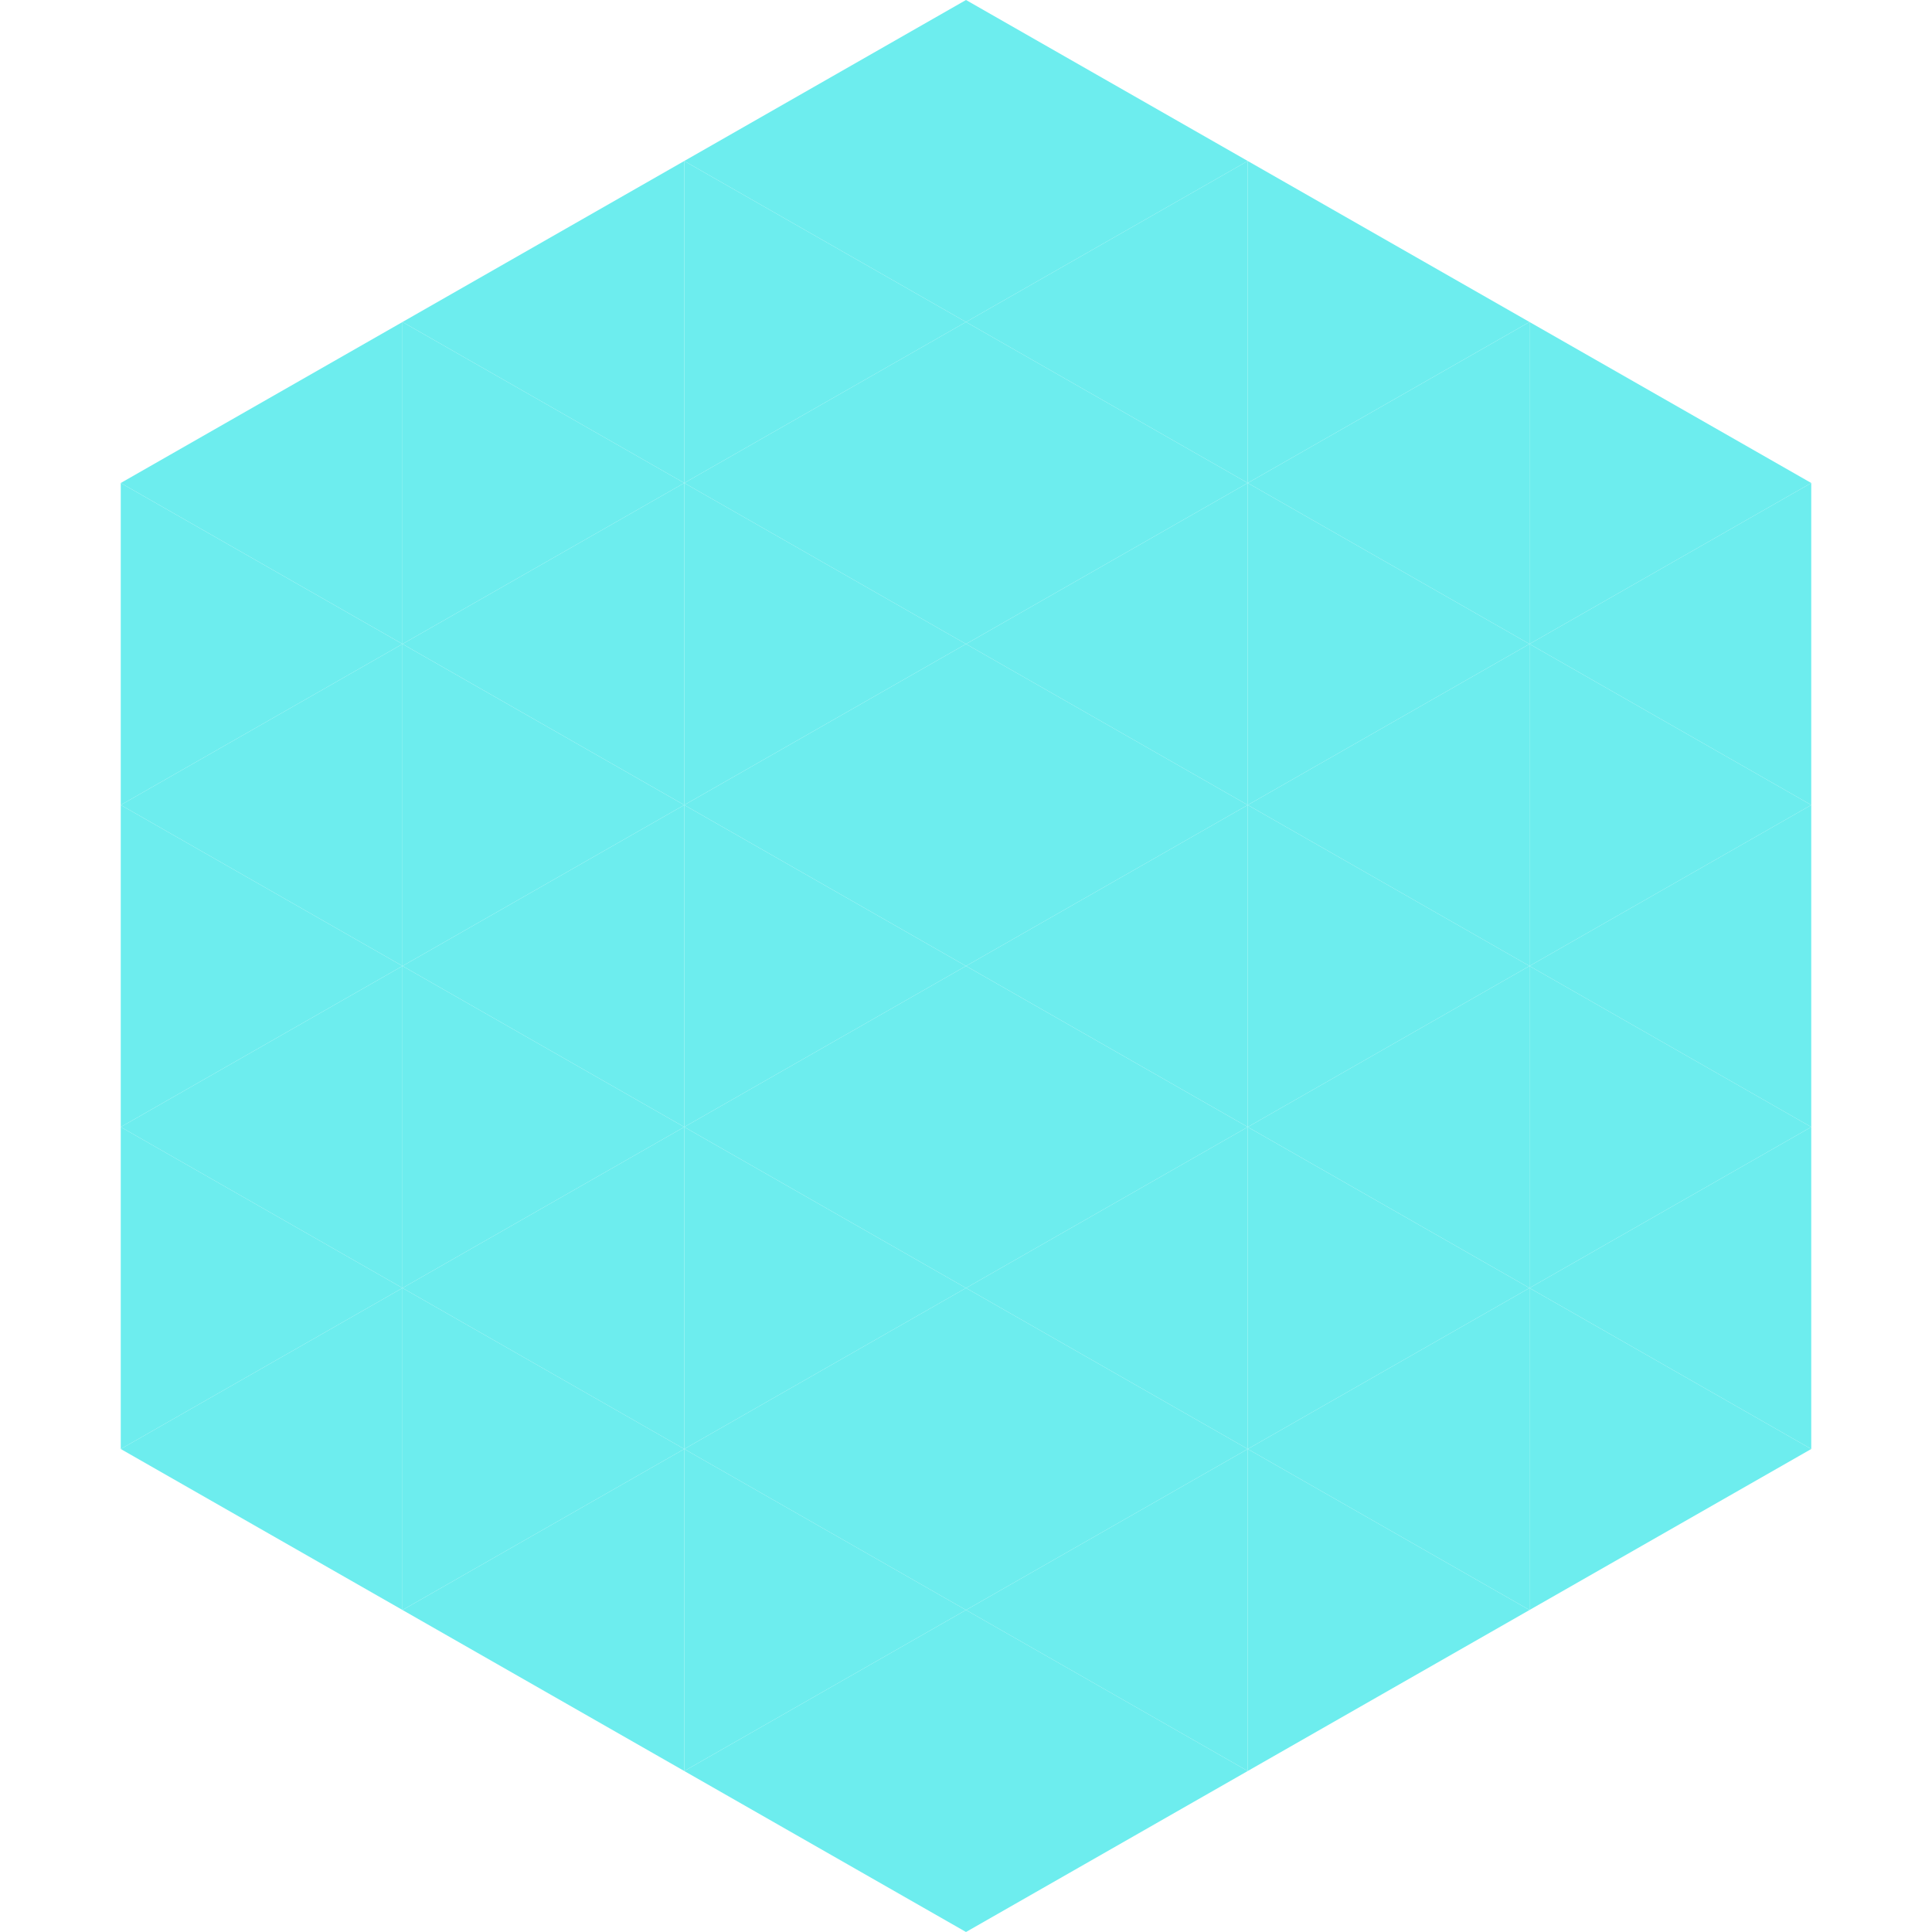 <?xml version="1.0"?>
<!-- Generated by SVGo -->
<svg width="240" height="240"
     xmlns="http://www.w3.org/2000/svg"
     xmlns:xlink="http://www.w3.org/1999/xlink">
<polygon points="50,40 15,60 50,80" style="fill:rgb(109,237,238)" />
<polygon points="190,40 225,60 190,80" style="fill:rgb(109,237,238)" />
<polygon points="15,60 50,80 15,100" style="fill:rgb(109,237,238)" />
<polygon points="225,60 190,80 225,100" style="fill:rgb(109,237,238)" />
<polygon points="50,80 15,100 50,120" style="fill:rgb(109,237,238)" />
<polygon points="190,80 225,100 190,120" style="fill:rgb(109,237,238)" />
<polygon points="15,100 50,120 15,140" style="fill:rgb(109,237,238)" />
<polygon points="225,100 190,120 225,140" style="fill:rgb(109,237,238)" />
<polygon points="50,120 15,140 50,160" style="fill:rgb(109,237,238)" />
<polygon points="190,120 225,140 190,160" style="fill:rgb(109,237,238)" />
<polygon points="15,140 50,160 15,180" style="fill:rgb(109,237,238)" />
<polygon points="225,140 190,160 225,180" style="fill:rgb(109,237,238)" />
<polygon points="50,160 15,180 50,200" style="fill:rgb(109,237,238)" />
<polygon points="190,160 225,180 190,200" style="fill:rgb(109,237,238)" />
<polygon points="15,180 50,200 15,220" style="fill:rgb(255,255,255); fill-opacity:0" />
<polygon points="225,180 190,200 225,220" style="fill:rgb(255,255,255); fill-opacity:0" />
<polygon points="50,0 85,20 50,40" style="fill:rgb(255,255,255); fill-opacity:0" />
<polygon points="190,0 155,20 190,40" style="fill:rgb(255,255,255); fill-opacity:0" />
<polygon points="85,20 50,40 85,60" style="fill:rgb(109,237,238)" />
<polygon points="155,20 190,40 155,60" style="fill:rgb(109,237,238)" />
<polygon points="50,40 85,60 50,80" style="fill:rgb(109,237,238)" />
<polygon points="190,40 155,60 190,80" style="fill:rgb(109,237,238)" />
<polygon points="85,60 50,80 85,100" style="fill:rgb(109,237,238)" />
<polygon points="155,60 190,80 155,100" style="fill:rgb(109,237,238)" />
<polygon points="50,80 85,100 50,120" style="fill:rgb(109,237,238)" />
<polygon points="190,80 155,100 190,120" style="fill:rgb(109,237,238)" />
<polygon points="85,100 50,120 85,140" style="fill:rgb(109,237,238)" />
<polygon points="155,100 190,120 155,140" style="fill:rgb(109,237,238)" />
<polygon points="50,120 85,140 50,160" style="fill:rgb(109,237,238)" />
<polygon points="190,120 155,140 190,160" style="fill:rgb(109,237,238)" />
<polygon points="85,140 50,160 85,180" style="fill:rgb(109,237,238)" />
<polygon points="155,140 190,160 155,180" style="fill:rgb(109,237,238)" />
<polygon points="50,160 85,180 50,200" style="fill:rgb(109,237,238)" />
<polygon points="190,160 155,180 190,200" style="fill:rgb(109,237,238)" />
<polygon points="85,180 50,200 85,220" style="fill:rgb(109,237,238)" />
<polygon points="155,180 190,200 155,220" style="fill:rgb(109,237,238)" />
<polygon points="120,0 85,20 120,40" style="fill:rgb(109,237,238)" />
<polygon points="120,0 155,20 120,40" style="fill:rgb(109,237,238)" />
<polygon points="85,20 120,40 85,60" style="fill:rgb(109,237,238)" />
<polygon points="155,20 120,40 155,60" style="fill:rgb(109,237,238)" />
<polygon points="120,40 85,60 120,80" style="fill:rgb(109,237,238)" />
<polygon points="120,40 155,60 120,80" style="fill:rgb(109,237,238)" />
<polygon points="85,60 120,80 85,100" style="fill:rgb(109,237,238)" />
<polygon points="155,60 120,80 155,100" style="fill:rgb(109,237,238)" />
<polygon points="120,80 85,100 120,120" style="fill:rgb(109,237,238)" />
<polygon points="120,80 155,100 120,120" style="fill:rgb(109,237,238)" />
<polygon points="85,100 120,120 85,140" style="fill:rgb(109,237,238)" />
<polygon points="155,100 120,120 155,140" style="fill:rgb(109,237,238)" />
<polygon points="120,120 85,140 120,160" style="fill:rgb(109,237,238)" />
<polygon points="120,120 155,140 120,160" style="fill:rgb(109,237,238)" />
<polygon points="85,140 120,160 85,180" style="fill:rgb(109,237,238)" />
<polygon points="155,140 120,160 155,180" style="fill:rgb(109,237,238)" />
<polygon points="120,160 85,180 120,200" style="fill:rgb(109,237,238)" />
<polygon points="120,160 155,180 120,200" style="fill:rgb(109,237,238)" />
<polygon points="85,180 120,200 85,220" style="fill:rgb(109,237,238)" />
<polygon points="155,180 120,200 155,220" style="fill:rgb(109,237,238)" />
<polygon points="120,200 85,220 120,240" style="fill:rgb(109,237,238)" />
<polygon points="120,200 155,220 120,240" style="fill:rgb(109,237,238)" />
<polygon points="85,220 120,240 85,260" style="fill:rgb(255,255,255); fill-opacity:0" />
<polygon points="155,220 120,240 155,260" style="fill:rgb(255,255,255); fill-opacity:0" />
</svg>
